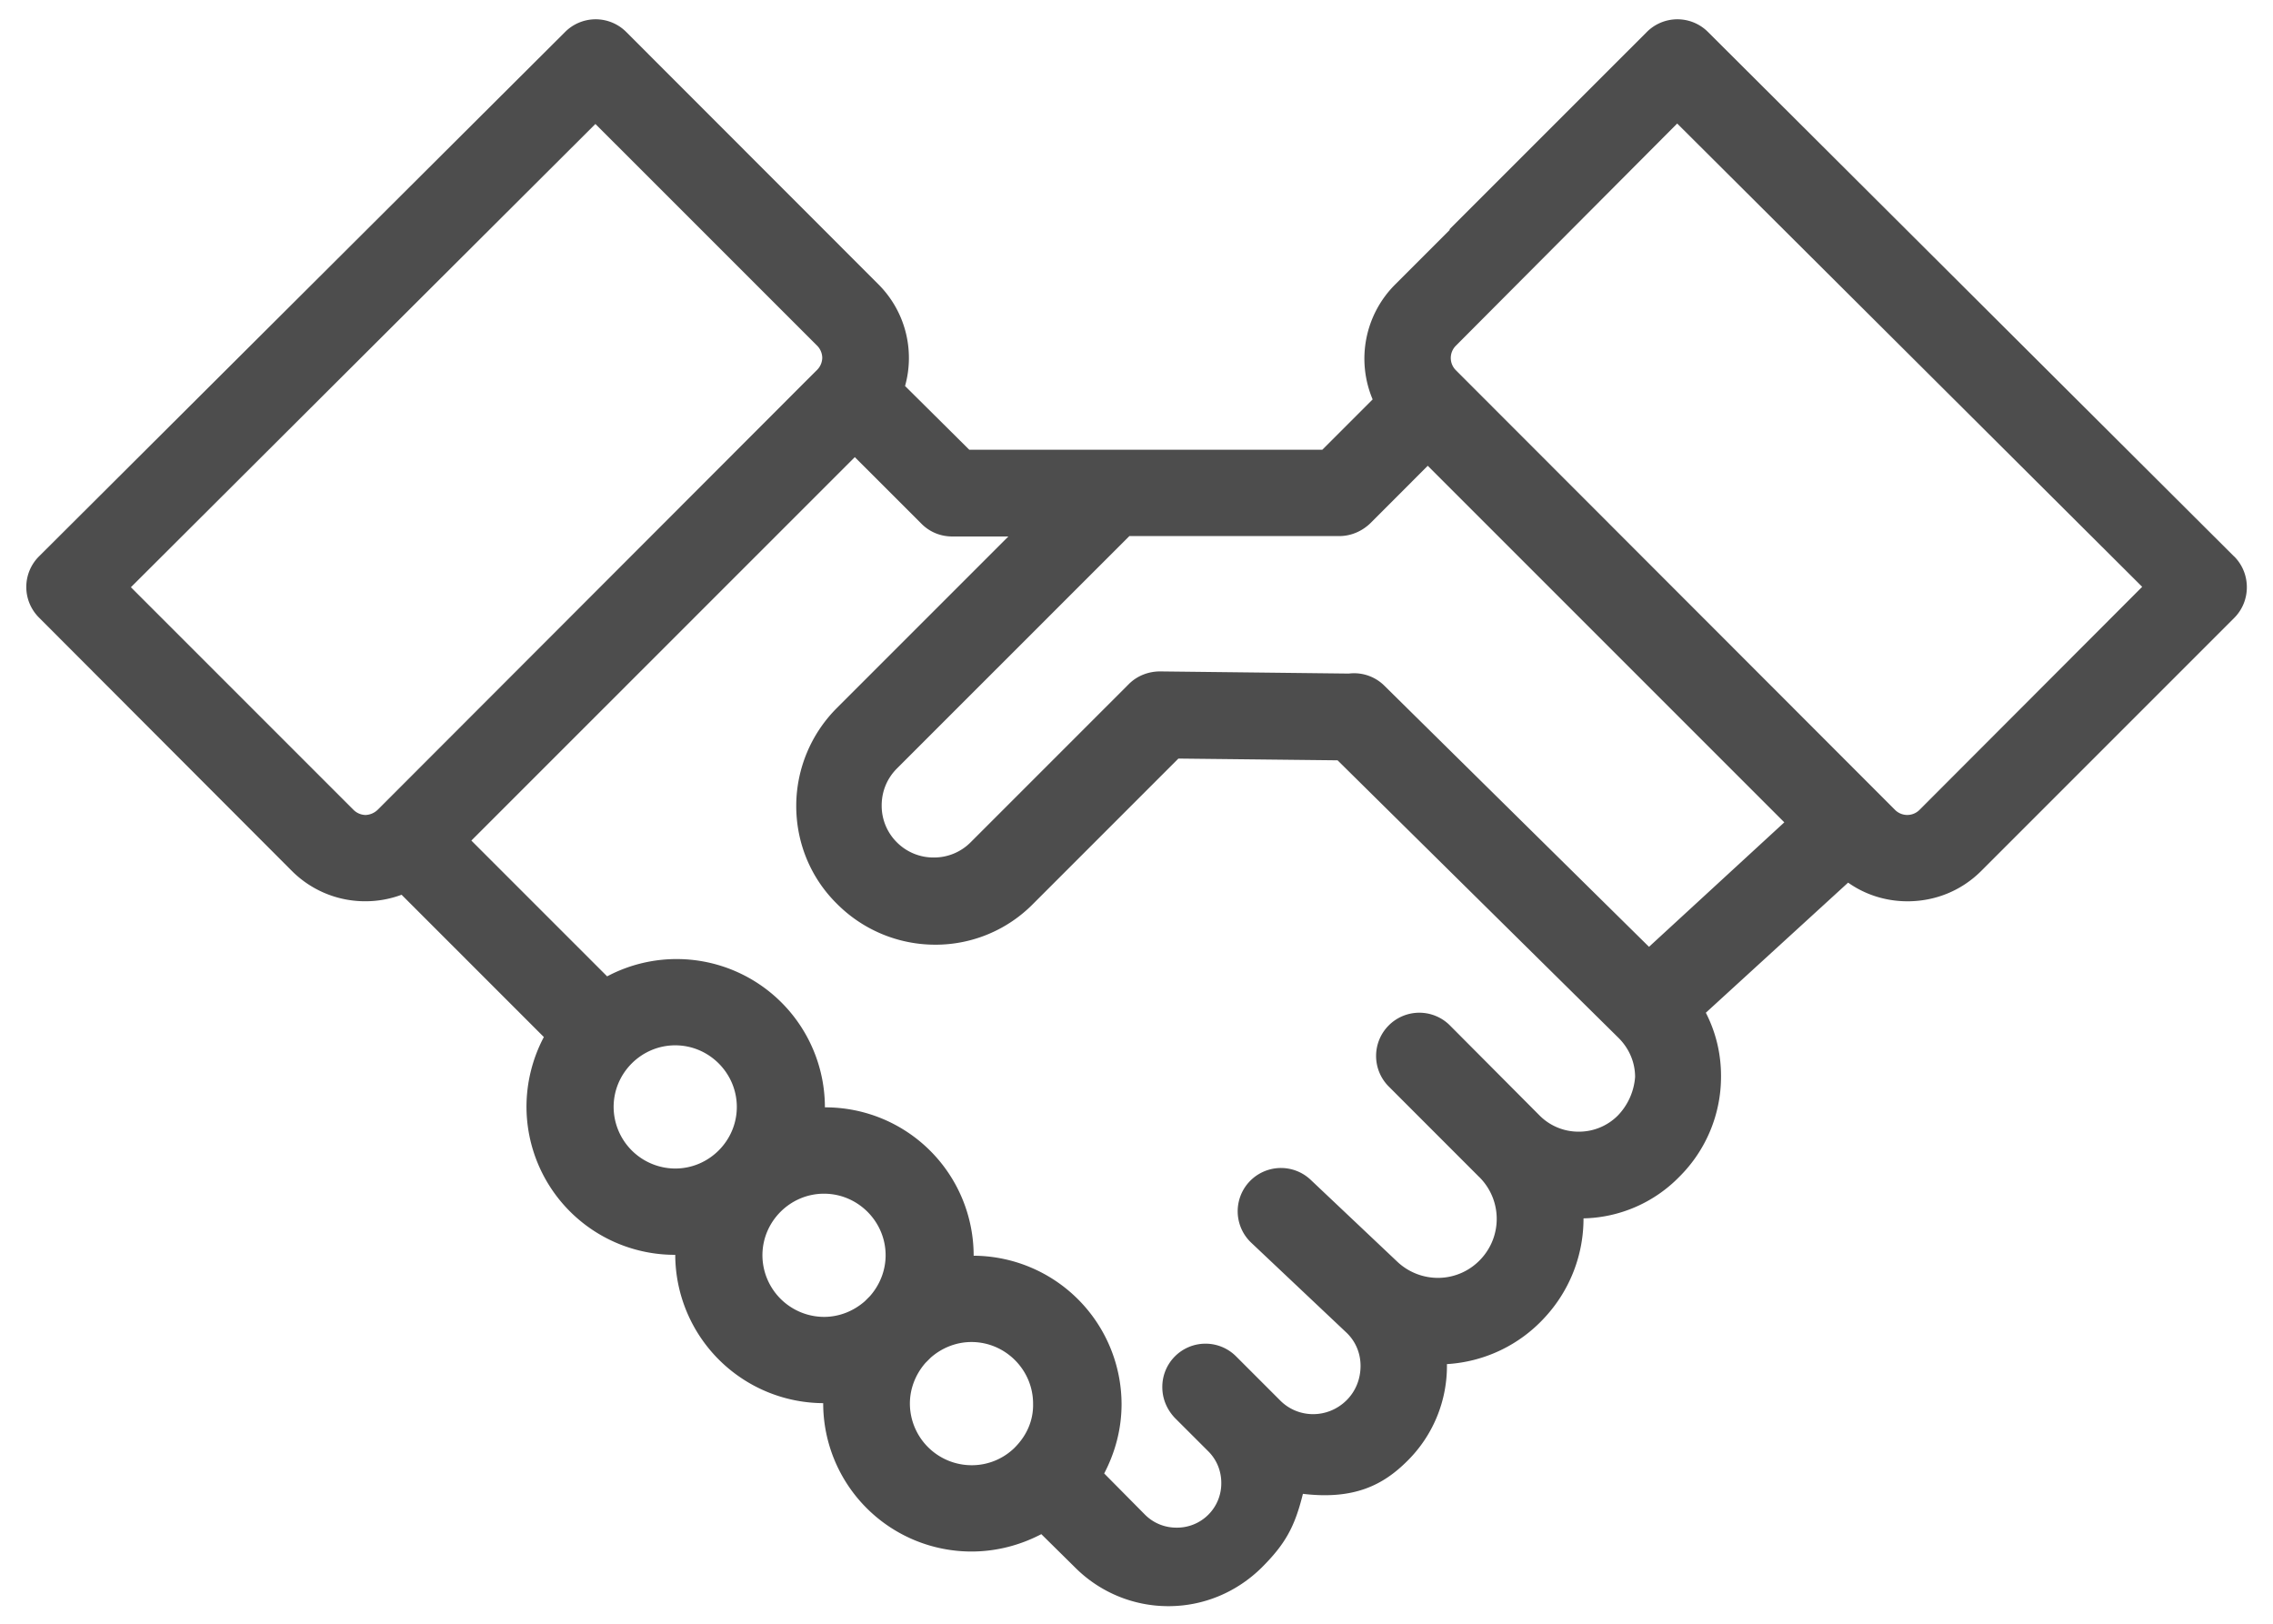 <svg width="56" height="40" viewBox="0 0 56 40" fill="none" xmlns="http://www.w3.org/2000/svg"><path d="M55.042 13.708L42.08.788a1.064 1.064 0 0 0-1.507 0L35.71 5.65l.01.011-1.357 1.357a2.58 2.58 0 0 0-.545 2.821l-1.24 1.24H23.88l-1.582-1.57a2.563 2.563 0 0 0-.652-2.5L15.429.788a1.064 1.064 0 0 0-1.507 0L.96 13.707a1.064 1.064 0 0 0 0 1.506l6.23 6.241a2.547 2.547 0 0 0 1.817.748c.299 0 .598-.053.887-.16l3.505 3.505a3.685 3.685 0 0 0-.428 1.71 3.653 3.653 0 0 0 3.655 3.655h.01a3.665 3.665 0 0 0 3.645 3.654 3.653 3.653 0 0 0 3.654 3.655c.62 0 1.208-.16 1.72-.428l.834.823a3.24 3.24 0 0 0 2.298.951c.865 0 1.678-.341 2.297-.95.578-.578.813-.995 1.016-1.817 1.26.15 1.977-.214 2.575-.813a3.284 3.284 0 0 0 .973-2.383 3.553 3.553 0 0 0 2.415-1.154 3.58 3.58 0 0 0 .95-2.436 3.4 3.4 0 0 0 2.362-1.026 3.475 3.475 0 0 0 1.026-2.48c0-.555-.128-1.078-.374-1.56l3.505-3.205c.438.31.951.46 1.464.46.663 0 1.315-.247 1.817-.749l6.23-6.23c.417-.416.417-1.1 0-1.517zm-45.737 6.24c0 .011 0 .011 0 0a.453.453 0 0 1-.3.129.435.435 0 0 1-.298-.129l-5.482-5.482L14.669 3.054l5.461 5.46a.435.435 0 0 1 .128.3.435.435 0 0 1-.128.299l-.3.299L9.306 19.948zm7.33 8.838a1.523 1.523 0 0 1-1.517-1.517c0-.834.684-1.518 1.518-1.518.833 0 1.517.684 1.517 1.518 0 .833-.684 1.517-1.517 1.517zm4.799 3.142l-.128.128c-.268.235-.62.385-1.005.385a1.523 1.523 0 0 1-1.517-1.518c0-.833.684-1.517 1.517-1.517.834 0 1.518.684 1.518 1.517 0 .385-.15.738-.385 1.005zm3.59 3.708l-.01.01-.011.011-.01.011a1.504 1.504 0 0 1-1.059.427 1.523 1.523 0 0 1-1.517-1.517c0-.385.15-.737.385-1.005l.128-.128c.267-.235.62-.385 1.004-.385.834 0 1.518.684 1.518 1.518.01.417-.16.78-.428 1.058zm14.833-8.154a1.35 1.35 0 0 1-.962.396 1.35 1.35 0 0 1-.962-.396l-2.212-2.222a1.064 1.064 0 0 0-1.506 0 1.064 1.064 0 0 0 0 1.506l2.222 2.223.011.01a1.45 1.45 0 0 1 .043 2.01 1.44 1.44 0 0 1-1.016.47 1.46 1.46 0 0 1-1.047-.395l-2.137-2.02a1.065 1.065 0 1 0-1.464 1.55l2.33 2.2c.235.215.363.514.363.834 0 .32-.118.62-.342.844-.46.46-1.197.46-1.646 0l-1.079-1.079a1.064 1.064 0 0 0-1.817.759c0 .278.107.545.31.759l.823.822c.214.214.32.492.32.78a1.09 1.09 0 0 1-1.1 1.1c-.3.001-.577-.116-.78-.32l-1.005-1.015c.268-.513.428-1.09.428-1.71a3.664 3.664 0 0 0-3.644-3.654 3.653 3.653 0 0 0-3.655-3.655h-.01a3.653 3.653 0 0 0-5.365-3.227l-3.345-3.345 9.447-9.446 1.646 1.645c.203.203.47.31.758.31h1.379l-4.221 4.221a3.413 3.413 0 0 0-1.005 2.415c0 .909.353 1.774 1.005 2.415a3.413 3.413 0 0 0 2.415 1.005 3.37 3.37 0 0 0 2.415-1.005l3.58-3.58 3.922.043 6.924 6.84c.257.256.406.598.406.961a1.53 1.53 0 0 1-.427.951zm.77-4.157l-6.509-6.422-.01-.01a1.06 1.06 0 0 0-.877-.3l-4.648-.053c-.289 0-.566.107-.77.31l-3.9 3.9a1.268 1.268 0 0 1-.908.374 1.27 1.27 0 0 1-.909-.374 1.268 1.268 0 0 1-.374-.908c0-.342.129-.663.374-.909l5.728-5.727h5.172c.289 0 .556-.118.759-.31l1.421-1.422 8.784 8.784-3.334 3.067zm6.667-3.377a.426.426 0 0 1-.609 0L35.871 9.123a.426.426 0 0 1 0-.609l5.45-5.471 11.456 11.413-5.483 5.492z" fill="#4D4D4D"/></svg>